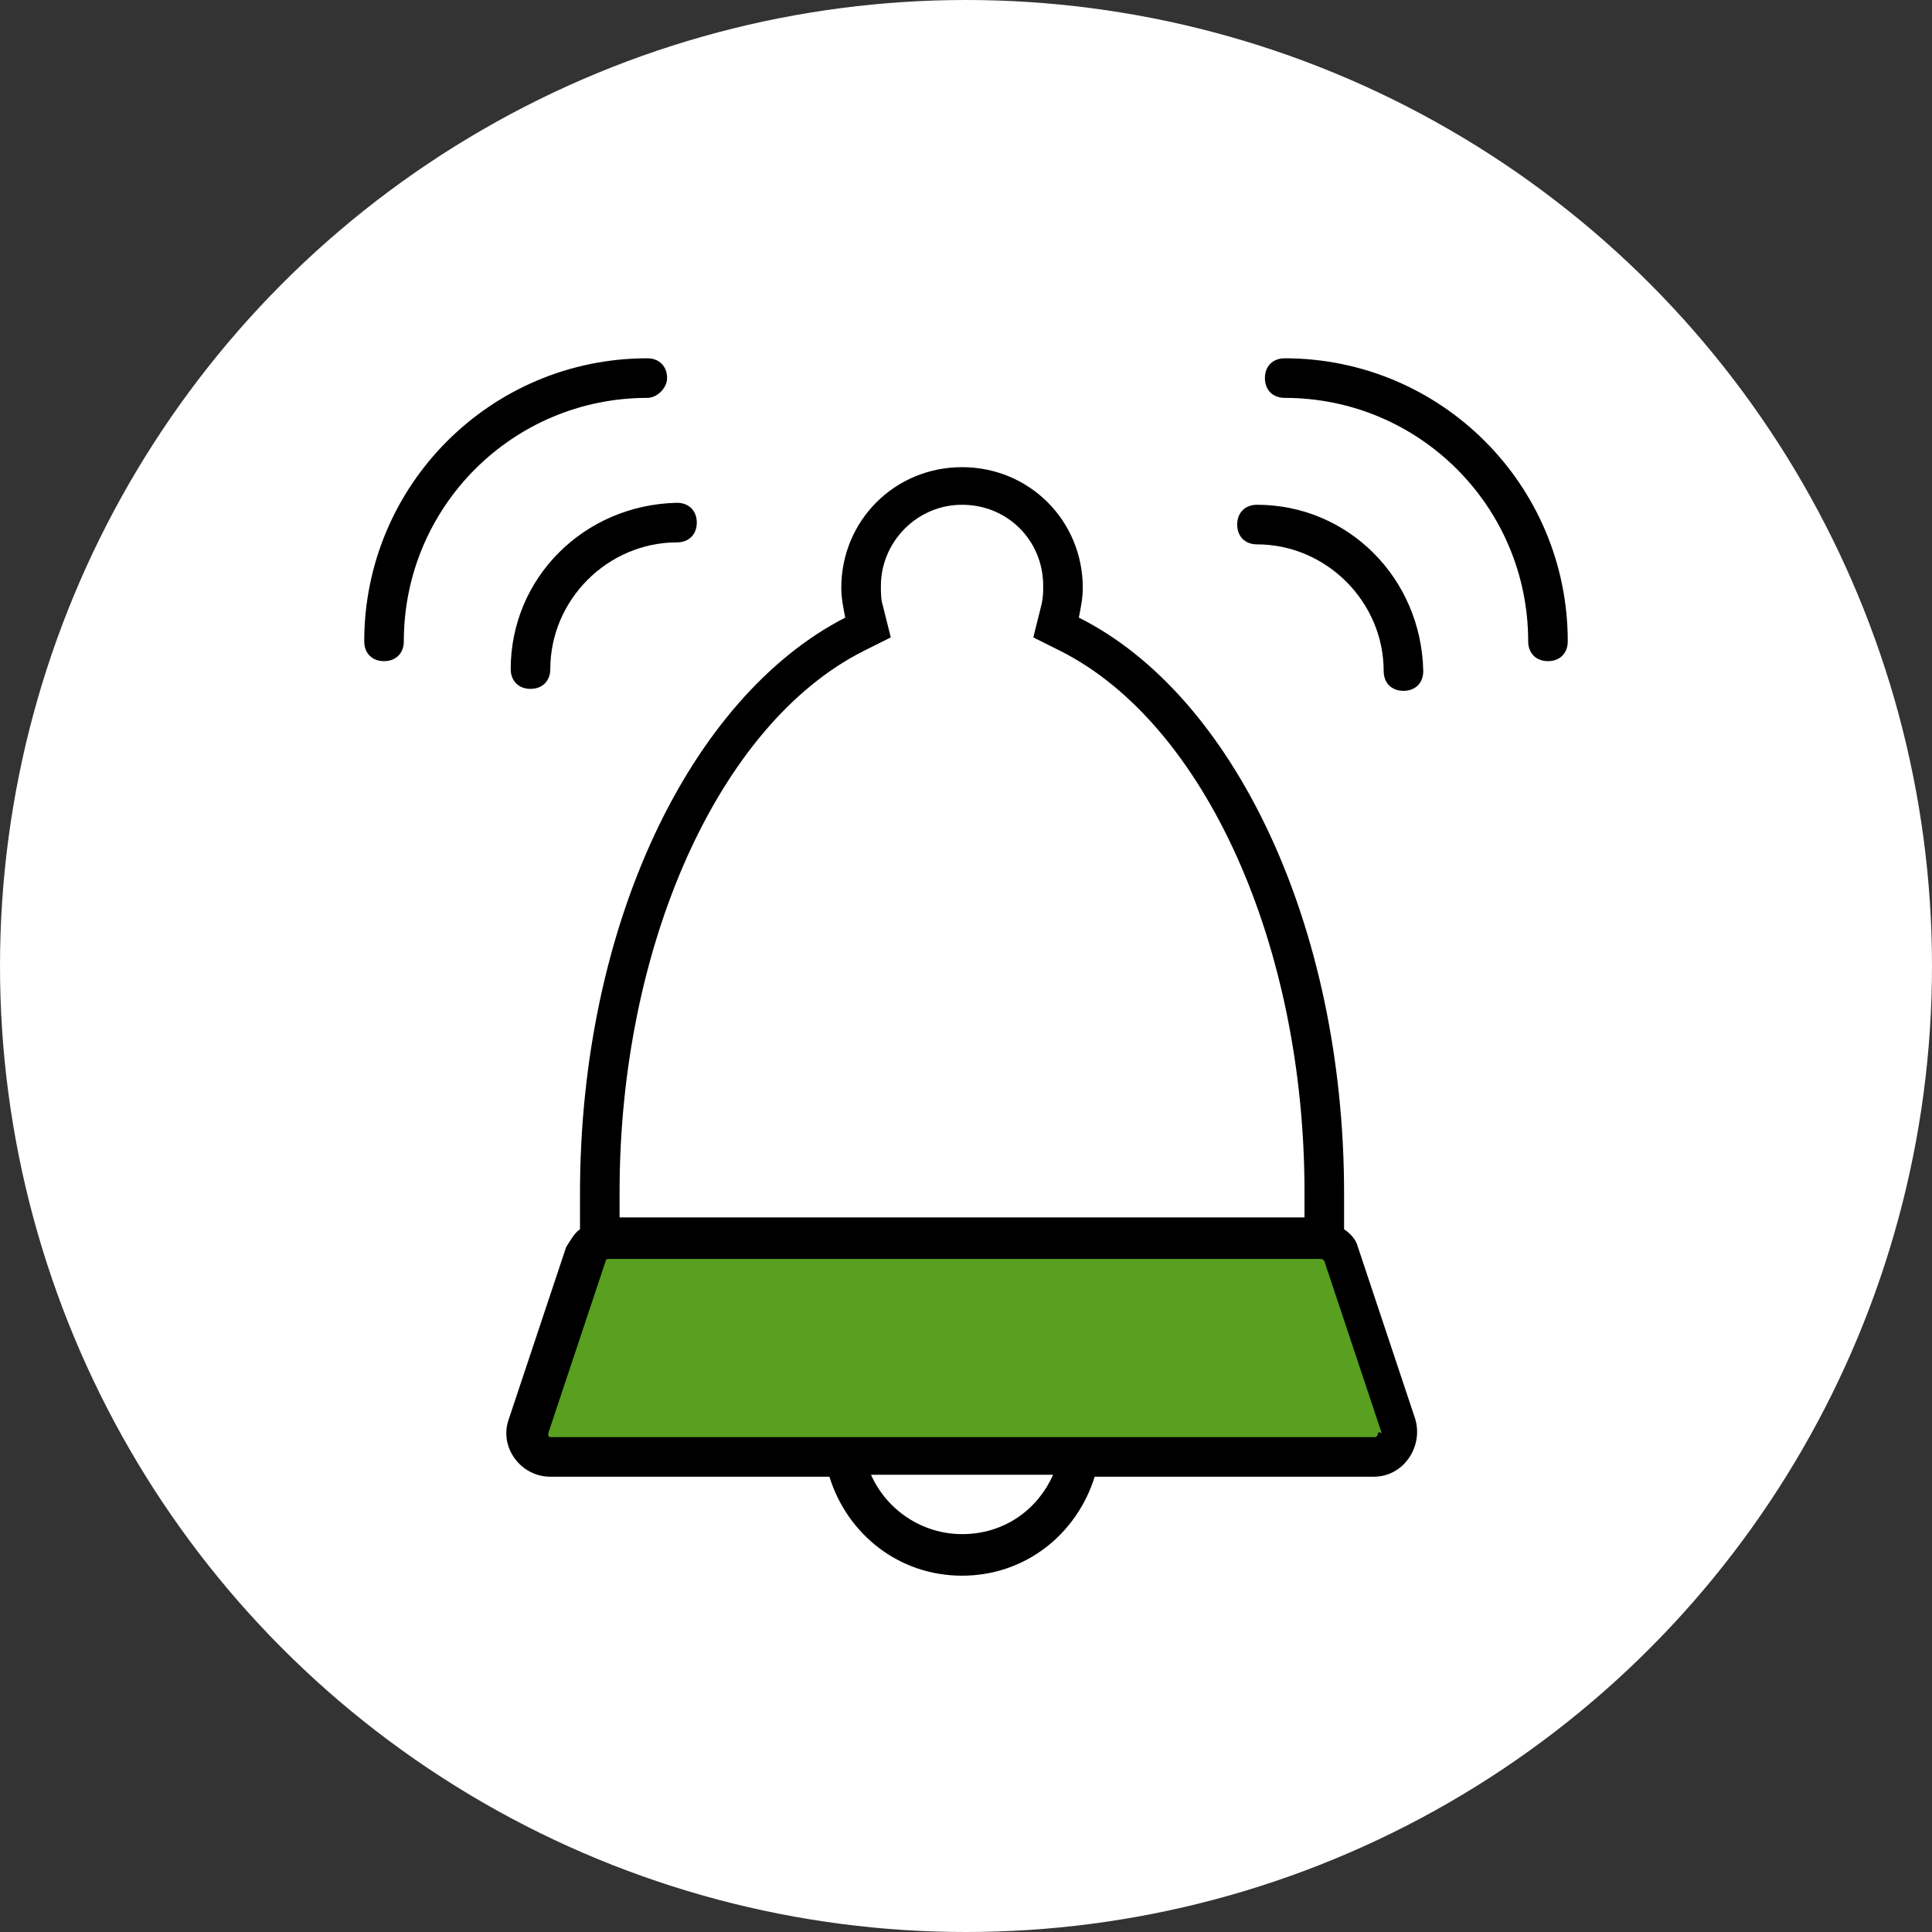 <?xml version="1.0" encoding="UTF-8"?> <svg xmlns="http://www.w3.org/2000/svg" width="122" height="122" viewBox="0 0 122 122" fill="none"><rect x="0" y="0" width="122" height="122" fill="#333333" stroke="none"/> <circle cx="61" cy="61" r="61" fill="white"></circle> <path d="M34 92L37 78.5H84.5L88.5 90.5L86.5 92H34Z" fill="#59A020"></path> <path d="M79.375 31.875C78.625 31.875 78.125 32.375 78.125 33.125C78.125 33.875 78.625 34.375 79.375 34.375C83.75 34.375 87.375 38 87.375 42.375C87.375 43.125 87.875 43.625 88.625 43.625C89.375 43.625 89.875 43.125 89.875 42.375C89.75 36.5 85.125 31.875 79.375 31.875Z" fill="black"></path> <path d="M32.25 42.25C32.25 43 32.75 43.5 33.5 43.5C34.25 43.5 34.75 43 34.75 42.25C34.75 37.875 38.375 34.25 42.75 34.25C43.5 34.25 44 33.75 44 33C44 32.25 43.5 31.75 42.75 31.75C36.875 31.875 32.25 36.5 32.25 42.25Z" fill="black"></path> <path d="M81.125 22.625C80.375 22.625 79.875 23.125 79.875 23.875C79.875 24.625 80.375 25.125 81.125 25.125C89.625 25.125 96.5 32 96.5 40.5C96.5 41.25 97 41.75 97.75 41.75C98.5 41.75 99 41.25 99 40.5C99 30.625 91 22.625 81.125 22.625Z" fill="black"></path> <path d="M42.125 23.875C42.125 23.125 41.625 22.625 40.875 22.625C31 22.625 23 30.625 23 40.5C23 41.25 23.5 41.75 24.25 41.75C25 41.75 25.5 41.25 25.5 40.5C25.5 32 32.375 25.125 40.875 25.125C41.5 25.125 42.125 24.5 42.125 23.875Z" fill="black"></path> <path d="M85.75 78.75C85.625 78.25 85.25 77.875 84.875 77.625C84.875 76.875 84.875 76.125 84.875 75.375C84.875 58.375 77.875 43.875 68.125 39C68.25 38.375 68.375 37.75 68.375 37.125C68.375 32.875 65 29.5 60.75 29.5C56.5 29.5 53.125 32.875 53.125 37.125C53.125 37.75 53.25 38.375 53.375 39C43.625 44 36.625 58.375 36.625 75.375C36.625 76.125 36.625 76.875 36.625 77.625C36.25 77.875 36 78.375 35.75 78.75L32.125 89.625C31.5 91.375 32.875 93.25 34.75 93.25H52.375C53.5 96.875 56.75 99.5 60.75 99.5C64.75 99.5 68 96.875 69.125 93.25H86.75C88.625 93.25 89.875 91.375 89.375 89.625L85.75 78.75ZM54.5 41.125L56.25 40.25L55.75 38.25C55.625 37.875 55.625 37.375 55.625 37C55.625 34.25 57.875 31.875 60.75 31.875C63.625 31.875 65.875 34.125 65.875 37C65.875 37.375 65.875 37.75 65.75 38.25L65.25 40.25L67 41.125C76.125 45.75 82.375 59.75 82.375 75.25C82.375 75.75 82.375 76.25 82.375 76.875H39.125C39.125 76.375 39.125 75.75 39.125 75.25C39.125 59.75 45.375 45.75 54.5 41.125ZM60.75 96.875C58.25 96.875 56 95.375 55 93.125H66.5C65.5 95.375 63.375 96.875 60.75 96.875ZM87 90.625C86.875 90.75 86.875 90.75 86.875 90.75H69.5H52H34.75C34.75 90.75 34.625 90.75 34.625 90.625C34.625 90.5 34.625 90.5 34.625 90.5L38.25 79.625C38.25 79.5 38.375 79.5 38.5 79.5H83.375C83.5 79.5 83.5 79.5 83.625 79.625L87.25 90.5C87 90.375 87 90.5 87 90.625Z" fill="black"></path> </svg> 